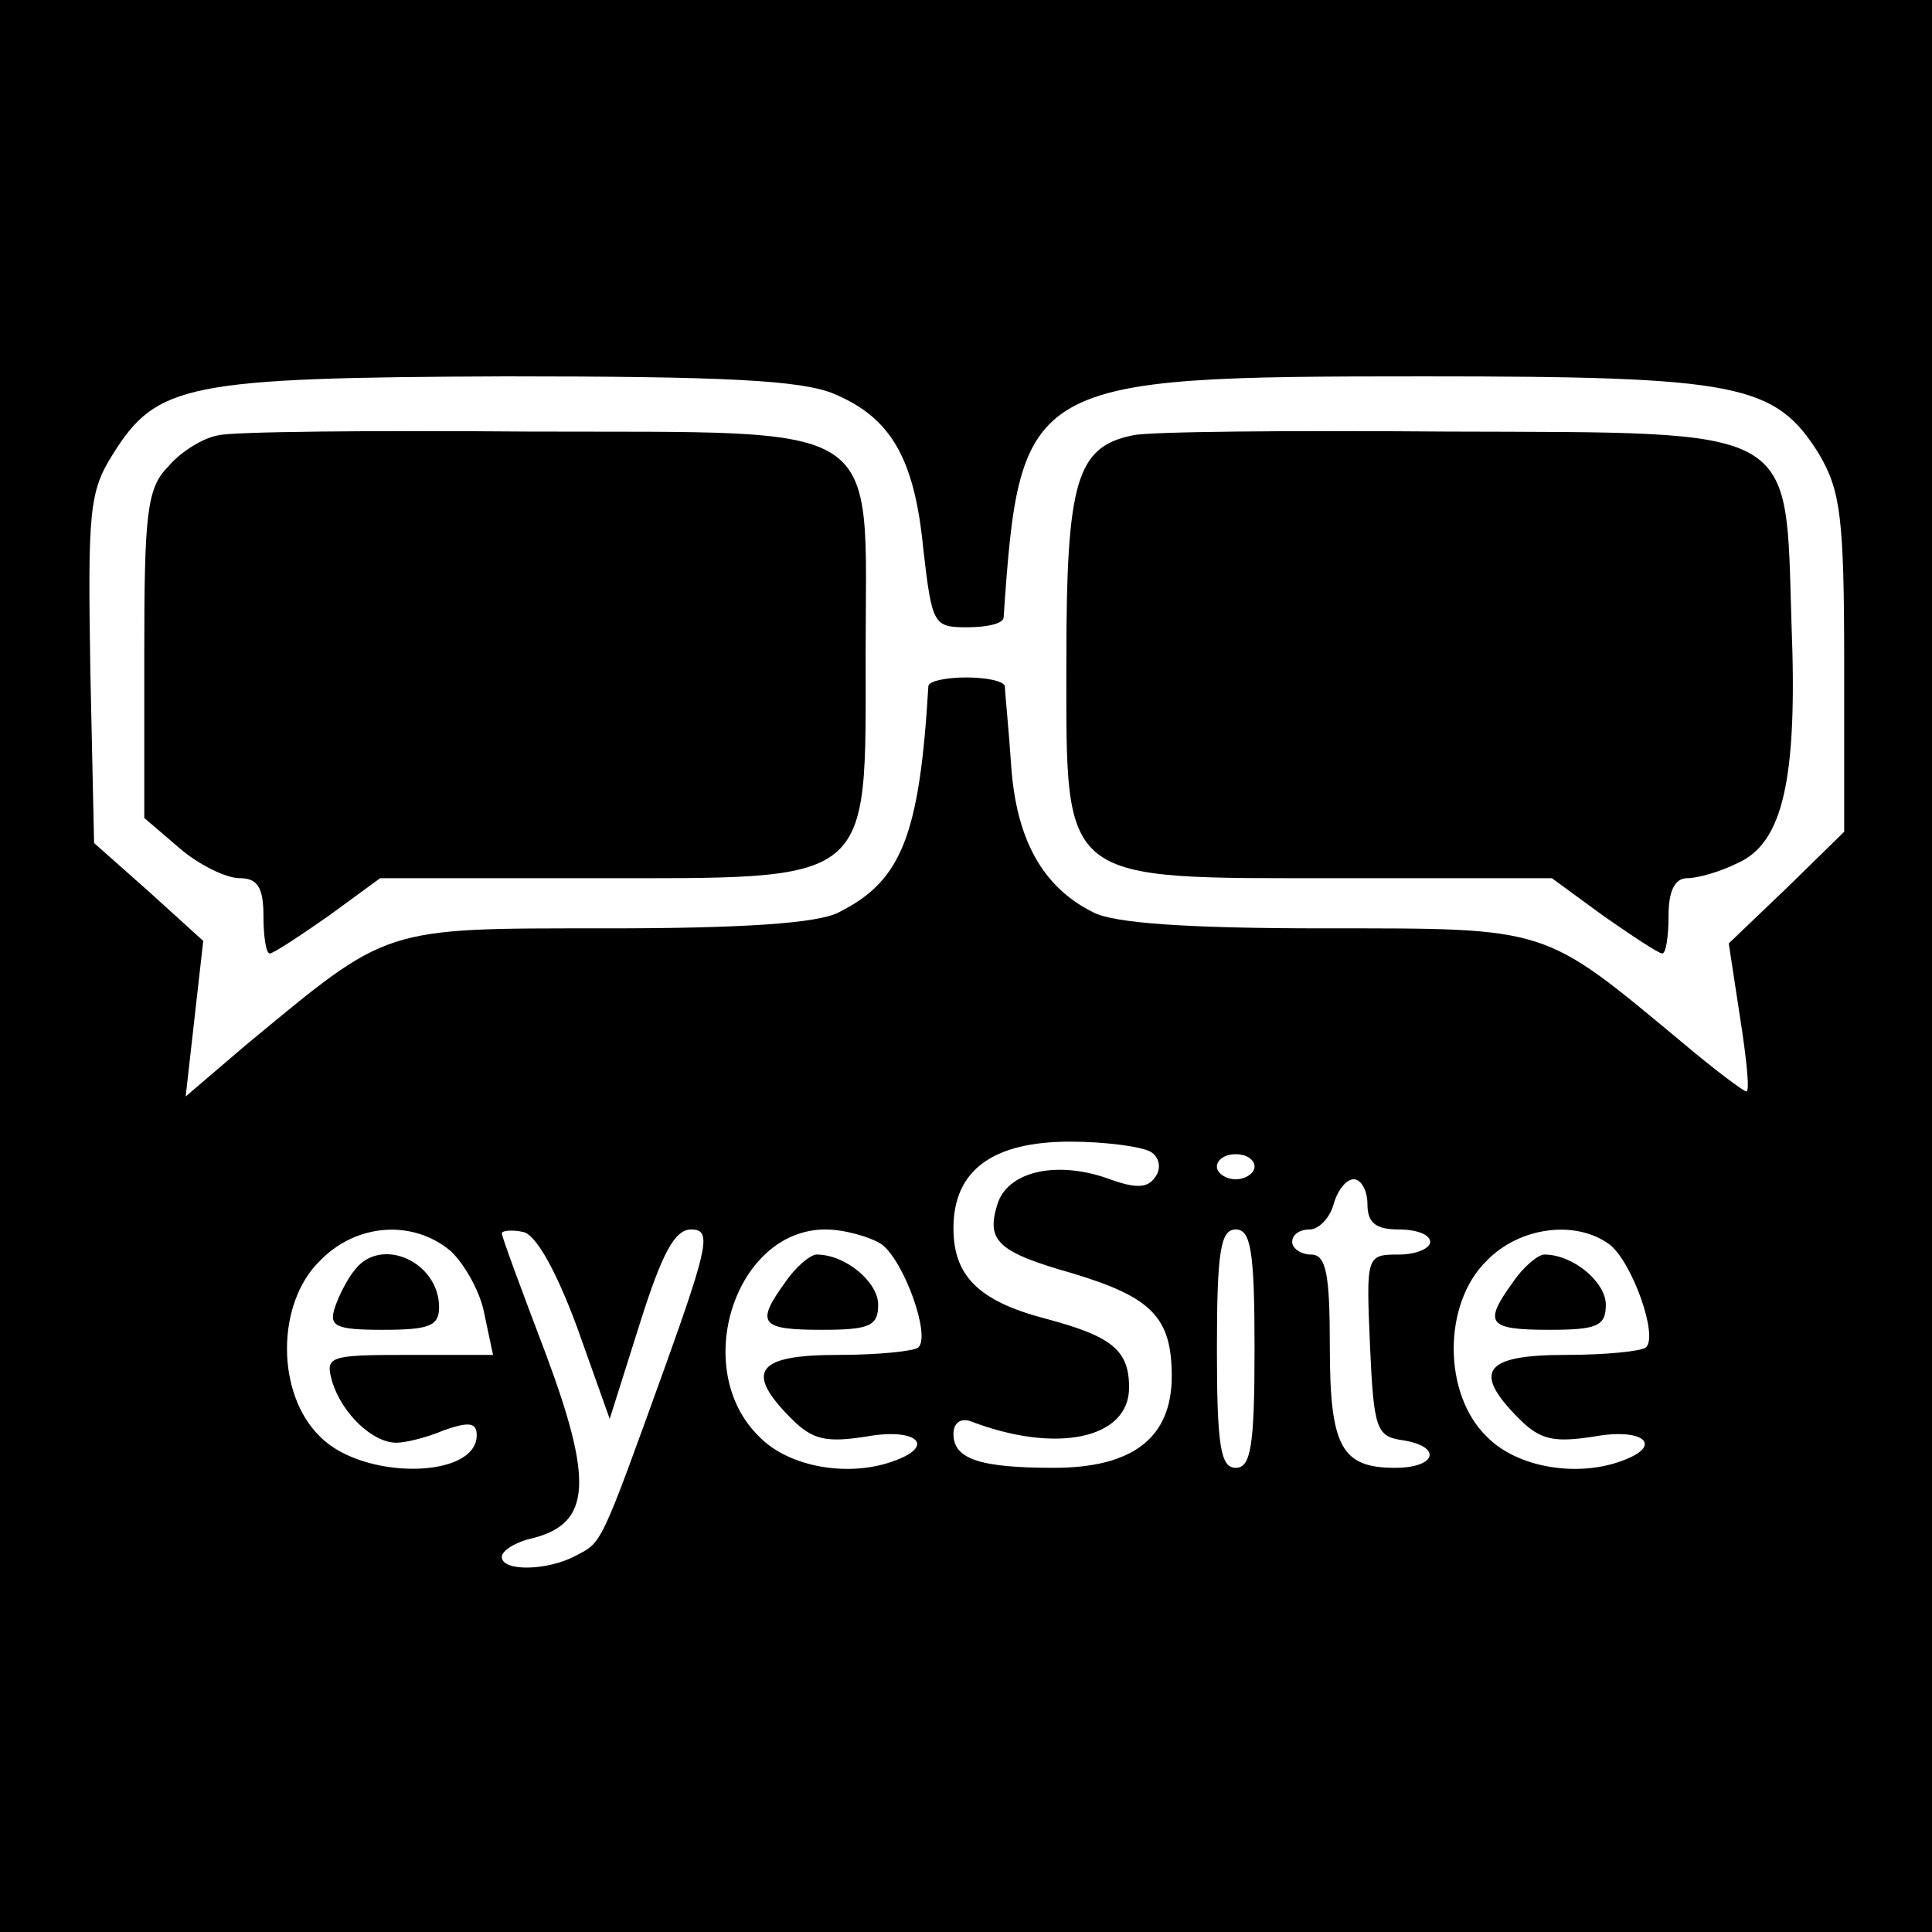 <?xml version="1.0" standalone="no"?>
<!DOCTYPE svg PUBLIC "-//W3C//DTD SVG 20010904//EN"
 "http://www.w3.org/TR/2001/REC-SVG-20010904/DTD/svg10.dtd">
<svg version="1.0" xmlns="http://www.w3.org/2000/svg"
 width="154pt" height="154pt" viewBox="0 0 154 154"
 preserveAspectRatio="xMidYMid meet">
<g transform="translate(0,154) scale(0.1,-0.1)"
fill="#000000" stroke="none">
<path d="M0 770 l0 -770 770 0 770 0 0 770 0 770 -770 0 -770 0 0 -770z m665
456 c45 -19 64 -51 71 -124 7 -60 8 -62 35 -62 16 0 29 3 29 8 13 189 18 192
335 192 252 0 280 -6 315 -62 17 -29 20 -50 20 -167 l0 -134 -46 -45 -46 -44
9 -59 c5 -32 8 -59 5 -59 -2 0 -25 17 -51 39 -112 93 -105 91 -285 91 -108 0
-169 4 -185 13 -40 20 -61 58 -65 117 -2 30 -5 58 -5 63 -1 4 -14 7 -31 7 -16
0 -30 -3 -30 -7 -7 -118 -21 -155 -71 -180 -16 -9 -77 -13 -185 -13 -181 0
-173 2 -288 -93 l-48 -41 7 62 7 62 -43 39 -44 39 -3 138 c-2 126 -1 142 18
172 35 56 59 61 313 62 174 0 236 -3 262 -14z m252 -604 c7 -4 9 -13 4 -20 -6
-9 -15 -10 -39 -1 -41 14 -79 5 -87 -21 -9 -29 0 -38 60 -55 63 -19 79 -35 79
-82 0 -49 -31 -73 -94 -73 -59 0 -80 7 -80 27 0 9 6 13 14 10 68 -26 126 -14
126 27 0 30 -14 41 -67 55 -53 14 -73 34 -73 72 0 46 31 69 93 69 28 0 57 -4
64 -8z m83 -12 c0 -5 -7 -10 -15 -10 -8 0 -15 5 -15 10 0 6 7 10 15 10 8 0 15
-4 15 -10z m90 -30 c0 -15 7 -20 25 -20 14 0 25 -4 25 -10 0 -5 -11 -10 -25
-10 -26 0 -26 -1 -23 -72 3 -67 5 -73 26 -76 32 -5 27 -22 -6 -22 -43 0 -52
17 -52 97 0 58 -3 73 -15 73 -8 0 -15 5 -15 10 0 6 6 10 14 10 7 0 16 9 19 20
3 11 10 20 16 20 6 0 11 -9 11 -20z m-731 -37 c11 -10 24 -33 27 -50 l7 -33
-67 0 c-65 0 -67 -1 -61 -22 8 -25 32 -48 51 -48 7 0 24 4 38 10 20 7 26 6 26
-4 0 -35 -91 -36 -125 -1 -35 34 -35 106 0 140 29 30 74 33 104 8z m101 -61
l26 -73 24 76 c18 57 28 75 41 75 16 0 14 -12 -20 -107 -53 -147 -51 -142 -72
-153 -22 -12 -59 -13 -59 -1 0 5 11 12 25 15 46 12 48 45 10 147 -19 50 -35
93 -35 96 0 2 8 3 17 1 10 -2 26 -30 43 -76z m243 66 c18 -14 39 -73 29 -82
-3 -3 -32 -6 -64 -6 -65 0 -75 -13 -37 -51 17 -17 28 -19 60 -14 39 7 55 -7
23 -19 -36 -14 -85 -6 -109 19 -55 54 -19 165 53 165 15 0 36 -6 45 -12z m297
-83 c0 -78 -3 -95 -15 -95 -12 0 -15 17 -15 95 0 78 3 95 15 95 12 0 15 -17
15 -95z m283 83 c18 -14 39 -73 29 -82 -3 -3 -32 -6 -64 -6 -65 0 -75 -13 -37
-51 17 -17 28 -19 60 -14 39 7 55 -7 23 -19 -36 -14 -85 -6 -109 19 -35 34
-35 106 0 140 26 27 71 33 98 13z"/>
<path d="M174 1193 c-12 -2 -30 -13 -40 -25 -17 -17 -19 -38 -19 -150 l0 -130
28 -24 c15 -13 37 -24 48 -24 14 0 19 -7 19 -30 0 -16 2 -30 5 -30 3 0 24 14
47 30 l41 30 167 0 c228 0 220 -7 220 179 0 189 20 176 -269 177 -124 1 -236
0 -247 -3z"/>
<path d="M903 1193 c-45 -9 -53 -37 -53 -179 0 -180 -7 -174 220 -174 l167 0
41 -30 c23 -16 44 -30 47 -30 3 0 5 14 5 30 0 20 5 30 15 30 8 0 26 5 40 12
36 16 48 66 43 191 -5 159 8 152 -276 153 -125 1 -237 0 -249 -3z"/>
<path d="M283 528 c-6 -7 -13 -21 -16 -30 -5 -15 0 -18 38 -18 37 0 45 3 45
18 0 36 -46 57 -67 30z"/>
<path d="M626 518 c-24 -33 -20 -38 29 -38 38 0 45 3 45 20 0 18 -26 40 -49
40 -5 0 -17 -10 -25 -22z"/>
<path d="M1206 518 c-24 -33 -20 -38 29 -38 38 0 45 3 45 20 0 18 -26 40 -49
40 -5 0 -17 -10 -25 -22z"/>
</g>
</svg>
